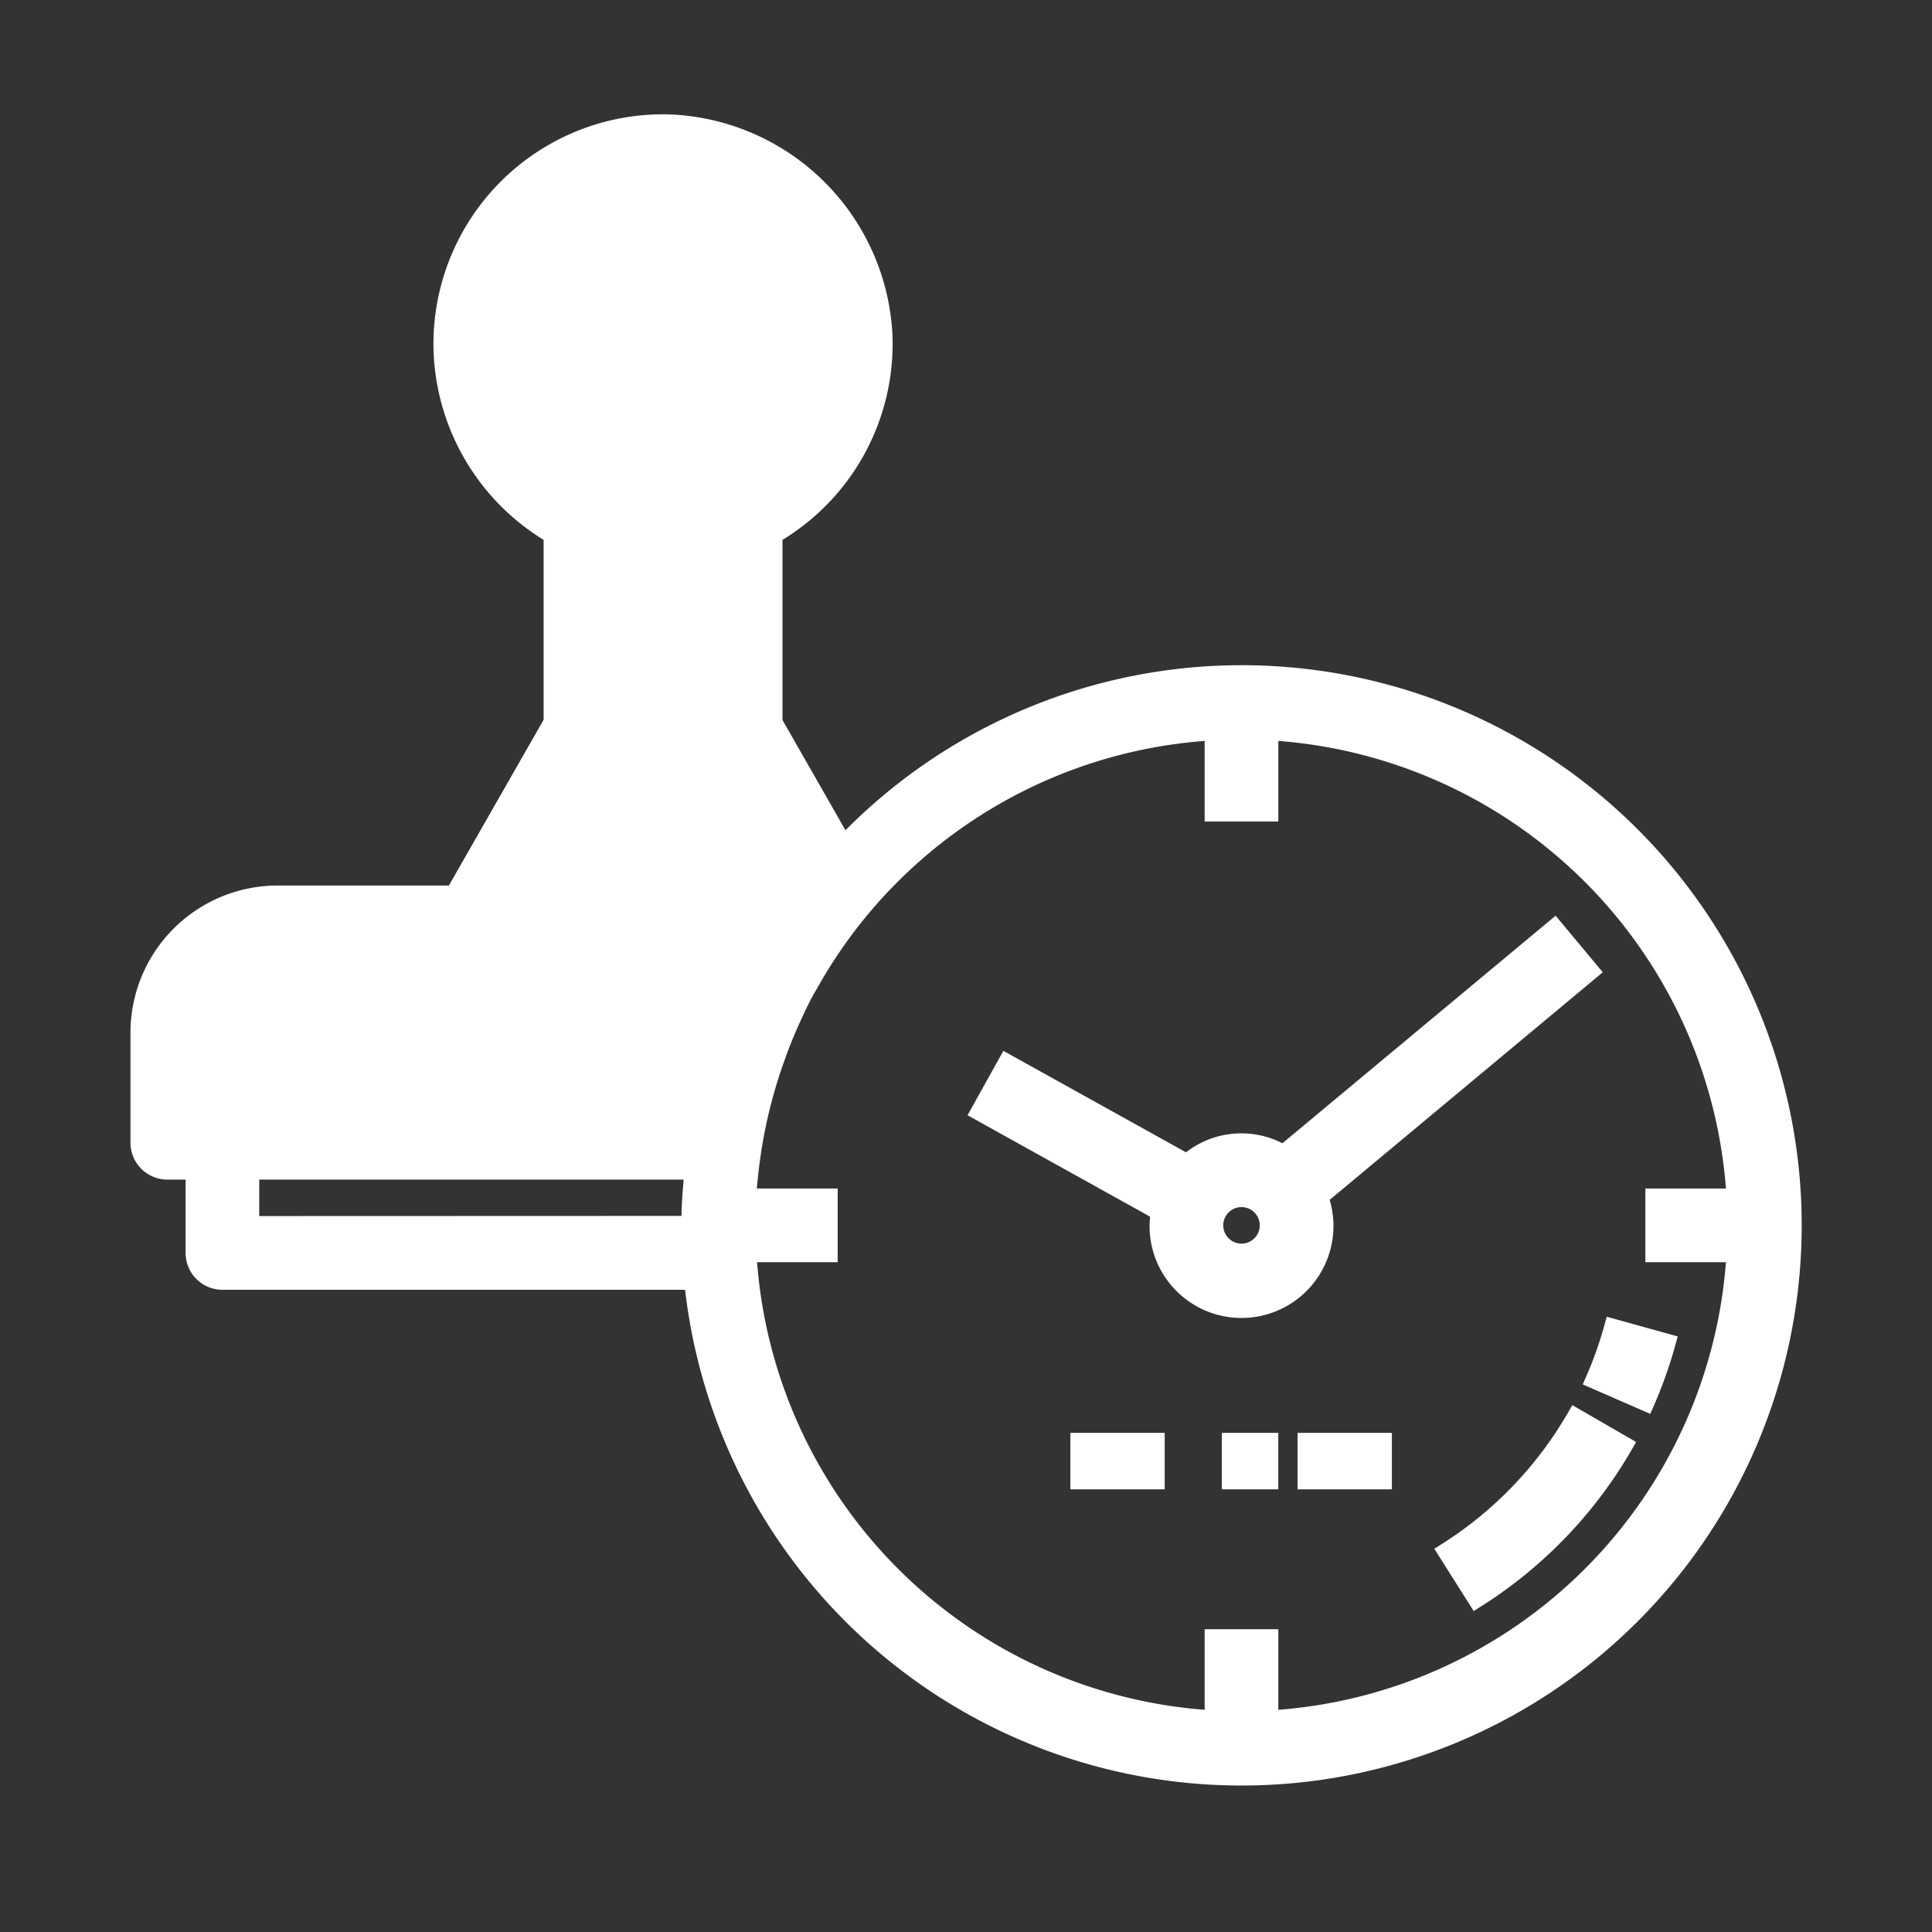 <svg xmlns="http://www.w3.org/2000/svg" xmlns:xlink="http://www.w3.org/1999/xlink" width="51.945" height="51.945" viewBox="0 0 51.945 51.945">
  <rect x="0" y="0" width="51.945" height="51.945" fill="#333333" stroke="none"/>
  <defs>
    <clipPath id="clip-path">
      <rect id="Rectángulo_541" data-name="Rectángulo 541" width="51.945" height="51.945" transform="translate(-21223 -13863)" fill="none" stroke="#868686" stroke-width="0.5"/>
    </clipPath>
  </defs>
  <g id="certifiel_tsa" data-name="certifiel tsa" transform="translate(20368.945 354)">
    <rect id="Rectángulo_1202" data-name="Rectángulo 1202" width="51" height="51" transform="translate(-20368 -354)" fill="none"/>
    <g id="Enmascarar_grupo_16" data-name="Enmascarar grupo 16" transform="translate(854.055 13509)" clip-path="url(#clip-path)">
      <g id="noun_Timestamp_1680874" transform="translate(-21219.242 -13859.676)">
        <path id="Trazado_2893" data-name="Trazado 2893" d="M31.622,16.811a14.758,14.758,0,0,0-10.7,4.6l-1.892-3.311V13.049a5.923,5.923,0,0,0,2.958-5.342A5.992,5.992,0,0,0,16.171,2a5.925,5.925,0,0,0-6.025,5.924,5.955,5.955,0,0,0,2.962,5.125v5.046l-2.652,4.64H5.7a3.707,3.707,0,0,0-3.7,3.7V29.4a.741.741,0,0,0,.741.741h.741v2.222a.741.741,0,0,0,.741.741H16.886A14.811,14.811,0,1,0,31.622,16.811ZM4.962,31.622V30.141H16.886c-.01.1-.007.2-.016.3-.036.407-.059.8-.059,1.177Zm27.4,13.292V42.73H30.881v2.184A13.325,13.325,0,0,1,18.33,32.362h2.184V30.881H18.33c.006-.113.008-.227.017-.338.03-.327.071-.666.128-1.026a13.434,13.434,0,0,1,.618-2.4c.037-.1.073-.2.112-.305.077-.2.158-.4.246-.6.134-.3.273-.6.427-.886.036-.068.078-.133.116-.2.163-.291.335-.576.519-.853l.116-.173A13.319,13.319,0,0,1,30.881,18.33v2.184h1.481V18.33A13.325,13.325,0,0,1,44.914,30.881H42.73v1.481h2.184A13.325,13.325,0,0,1,32.362,44.914Z" transform="translate(-2 -2)" fill="#fff" stroke="#fff" stroke-width="0.5"/>
        <path id="Trazado_2894" data-name="Trazado 2894" d="M49.466,52.586l.791,1.252a11.943,11.943,0,0,0,3.949-4.109l-1.283-.741A10.467,10.467,0,0,1,49.466,52.586Z" transform="translate(-14.315 -14.191)" fill="#fff" stroke="#fff" stroke-width="0.5"/>
        <path id="Trazado_2895" data-name="Trazado 2895" d="M55.325,45.734a10.25,10.25,0,0,1-.49,1.382l1.357.593a11.822,11.822,0,0,0,.56-1.58Z" transform="translate(-15.709 -13.347)" fill="#fff" stroke="#fff" stroke-width="0.5"/>
        <path id="Trazado_2896" data-name="Trazado 2896" d="M41.616,38.439,48.9,32.369l-.948-1.137L40.667,37.3a2.173,2.173,0,0,0-2.591.244l-4.843-2.69-.72,1.294,4.84,2.689a2.3,2.3,0,0,0-.036.367,2.222,2.222,0,1,0,4.3-.767Zm-2.077,1.508a.741.741,0,1,1,.741-.741A.742.742,0,0,1,39.539,39.947Z" transform="translate(-9.917 -9.584)" fill="#fff" stroke="#fff" stroke-width="0.5"/>
        <rect id="Rectángulo_538" data-name="Rectángulo 538" width="1.018" height="1.018" transform="translate(29.343 35.451)" fill="#fff" stroke="#fff" stroke-width="0.5"/>
        <rect id="Rectángulo_539" data-name="Rectángulo 539" width="2.036" height="1.018" transform="translate(25.271 35.451)" fill="#fff" stroke="#fff" stroke-width="0.5"/>
        <rect id="Rectángulo_540" data-name="Rectángulo 540" width="2.036" height="1.018" transform="translate(31.379 35.451)" fill="#fff" stroke="#fff" stroke-width="0.5"/>
      </g>
    </g>
  </g>
</svg>
